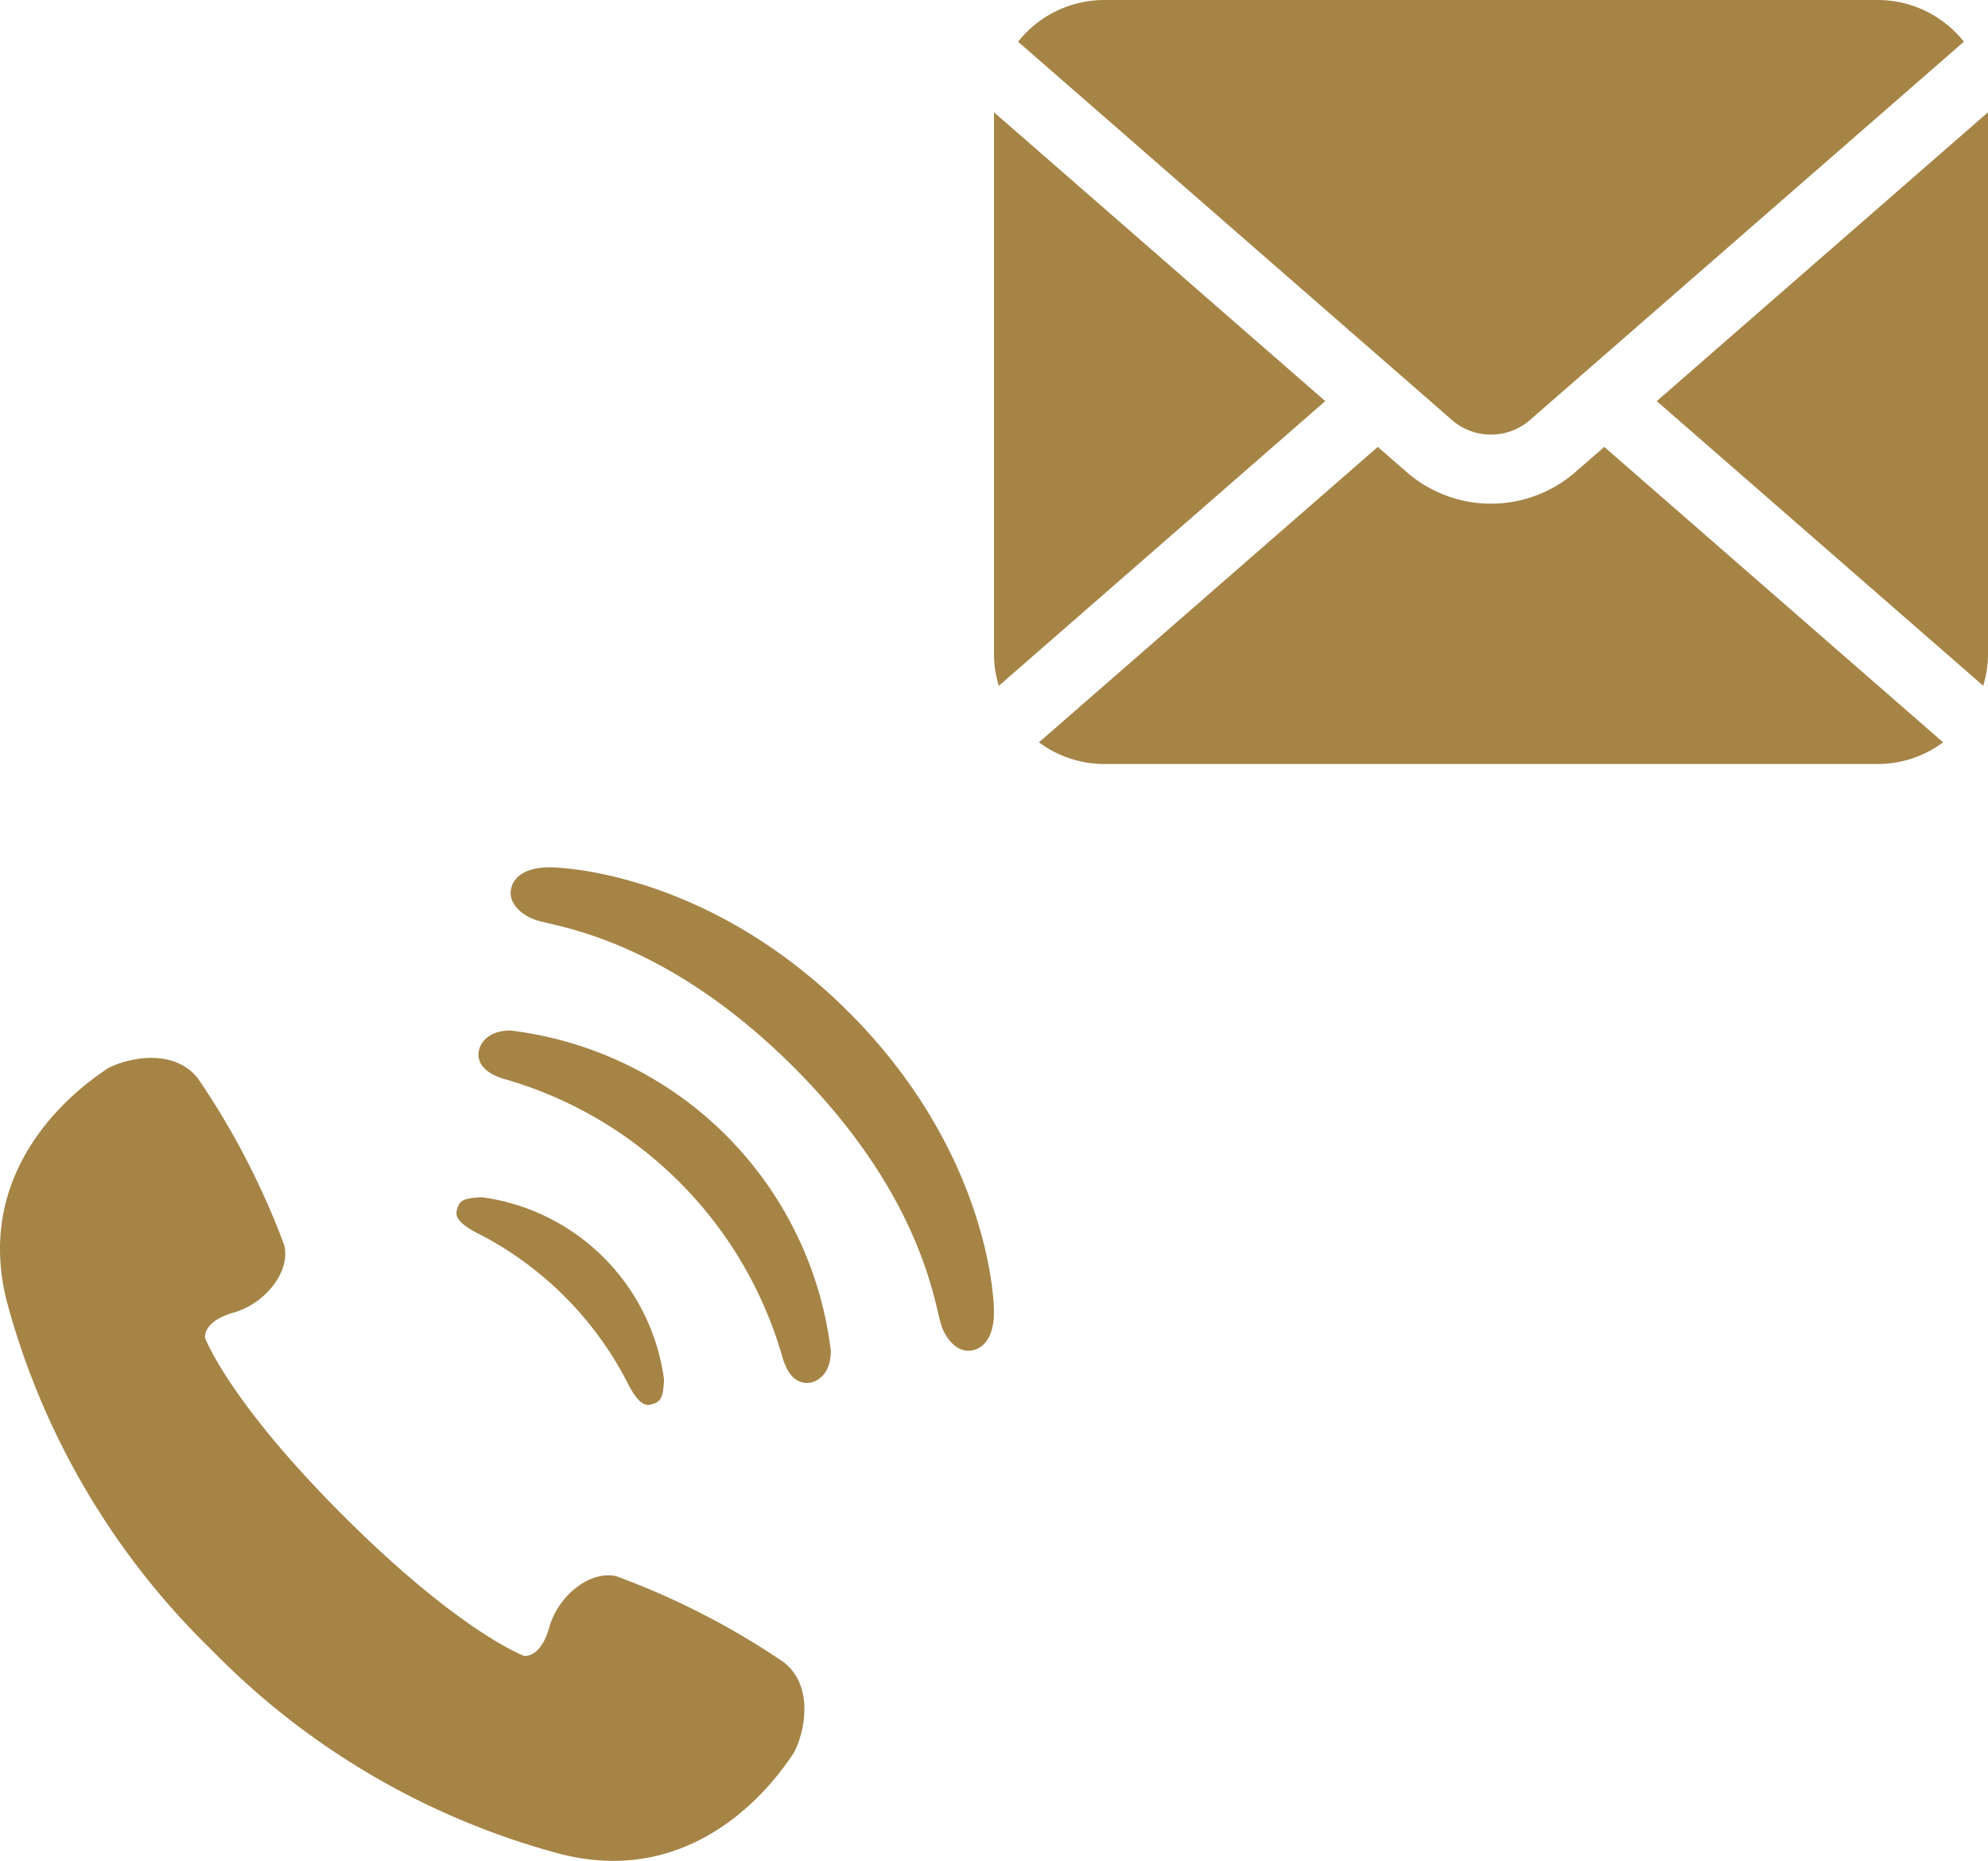 <svg xmlns="http://www.w3.org/2000/svg" width="80" height="74.87" viewBox="0 0 80 74.87">
  <g id="flow02" transform="translate(-30 -6716.102)">
    <g id="手紙の無料アイコンその7" transform="translate(70 6716.102)">
      <path id="Path_17516" data-name="Path 17516" d="M341.374,128.709l13.137,11.452a4.441,4.441,0,0,0,.193-1.3V117.087Z" transform="translate(-314.704 -112.569)" fill="#a58446"/>
      <path id="Path_17517" data-name="Path 17517" d="M31.439,76.748a2.383,2.383,0,0,0,1.571-.589L50.47,60.939a4.433,4.433,0,0,0-3.475-1.678H15.884a4.433,4.433,0,0,0-3.475,1.678L29.868,76.16A2.382,2.382,0,0,0,31.439,76.748Z" transform="translate(-11.44 -59.261)" fill="#a58446"/>
      <path id="Path_17518" data-name="Path 17518" d="M0,117.087v21.778a4.443,4.443,0,0,0,.193,1.3L13.33,128.708Z" transform="translate(0 -112.569)" fill="#a58446"/>
      <path id="Path_17519" data-name="Path 17519" d="M44.739,290.439a5.169,5.169,0,0,1-6.793,0l-1.16-1.011L23.151,301.315a4.421,4.421,0,0,0,2.636.872H56.9a4.421,4.421,0,0,0,2.636-.872L45.9,289.428Z" transform="translate(-21.342 -271.446)" fill="#a58446"/>
    </g>
    <g id="コールアイコン" transform="translate(30 6750.814)">
      <path id="Path_17603" data-name="Path 17603" d="M31.551,122.66a31.07,31.07,0,0,0-6.746-3.467c-1.06-.246-2.342.778-2.7,2.051s-1.018,1.153-1.018,1.153-2.552-.938-7.221-5.589-5.613-7.2-5.613-7.2-.125-.662,1.148-1.023,2.29-1.643,2.041-2.7A31.063,31.063,0,0,0,7.955,99.15c-1.109-1.375-3.25-.666-3.721-.323s-5.451,3.506-3.954,9.333a30.638,30.638,0,0,0,8.248,14.012,30.628,30.628,0,0,0,14.04,8.2c5.832,1.478,8.978-3.511,9.318-3.985S32.928,123.764,31.551,122.66Z" transform="translate(0 -90.483)" fill="#a58446"/>
      <path id="Path_17604" data-name="Path 17604" d="M236.068,171.573A13.856,13.856,0,0,1,242,177.509c.4.812.693.976.931.921.393-.091.524-.2.56-1.016a8.549,8.549,0,0,0-7.331-7.331c-.82.035-.924.166-1.015.561C235.094,170.88,235.255,171.175,236.068,171.573Z" transform="translate(-216.769 -156.623)" fill="#a58446"/>
      <path id="Path_17605" data-name="Path 17605" d="M247.725,84.247c-1,0-1.253.619-1.283.859-.062.485.3.879,1.04,1.092a16.3,16.3,0,0,1,11.184,11.184c.212.743.6,1.1,1.091,1.039.242-.029.86-.282.859-1.283a14.758,14.758,0,0,0-12.89-12.891Z" transform="translate(-227.182 -77.494)" fill="#a58446"/>
      <path id="Path_17606" data-name="Path 17606" d="M276.644,6.022C271.3.673,265.652.212,264.682.187c-1.184-.03-1.654.5-1.653,1.046,0,.464.475.941,1.183,1.123,1.062.272,5.273.936,10.218,5.88s5.608,9.156,5.882,10.219c.181.706.659,1.183,1.122,1.183.546,0,1.077-.469,1.045-1.652C282.454,17.015,281.993,11.371,276.644,6.022Z" transform="translate(-242.48 0)" fill="#a58446"/>
    </g>
  </g>
</svg>
